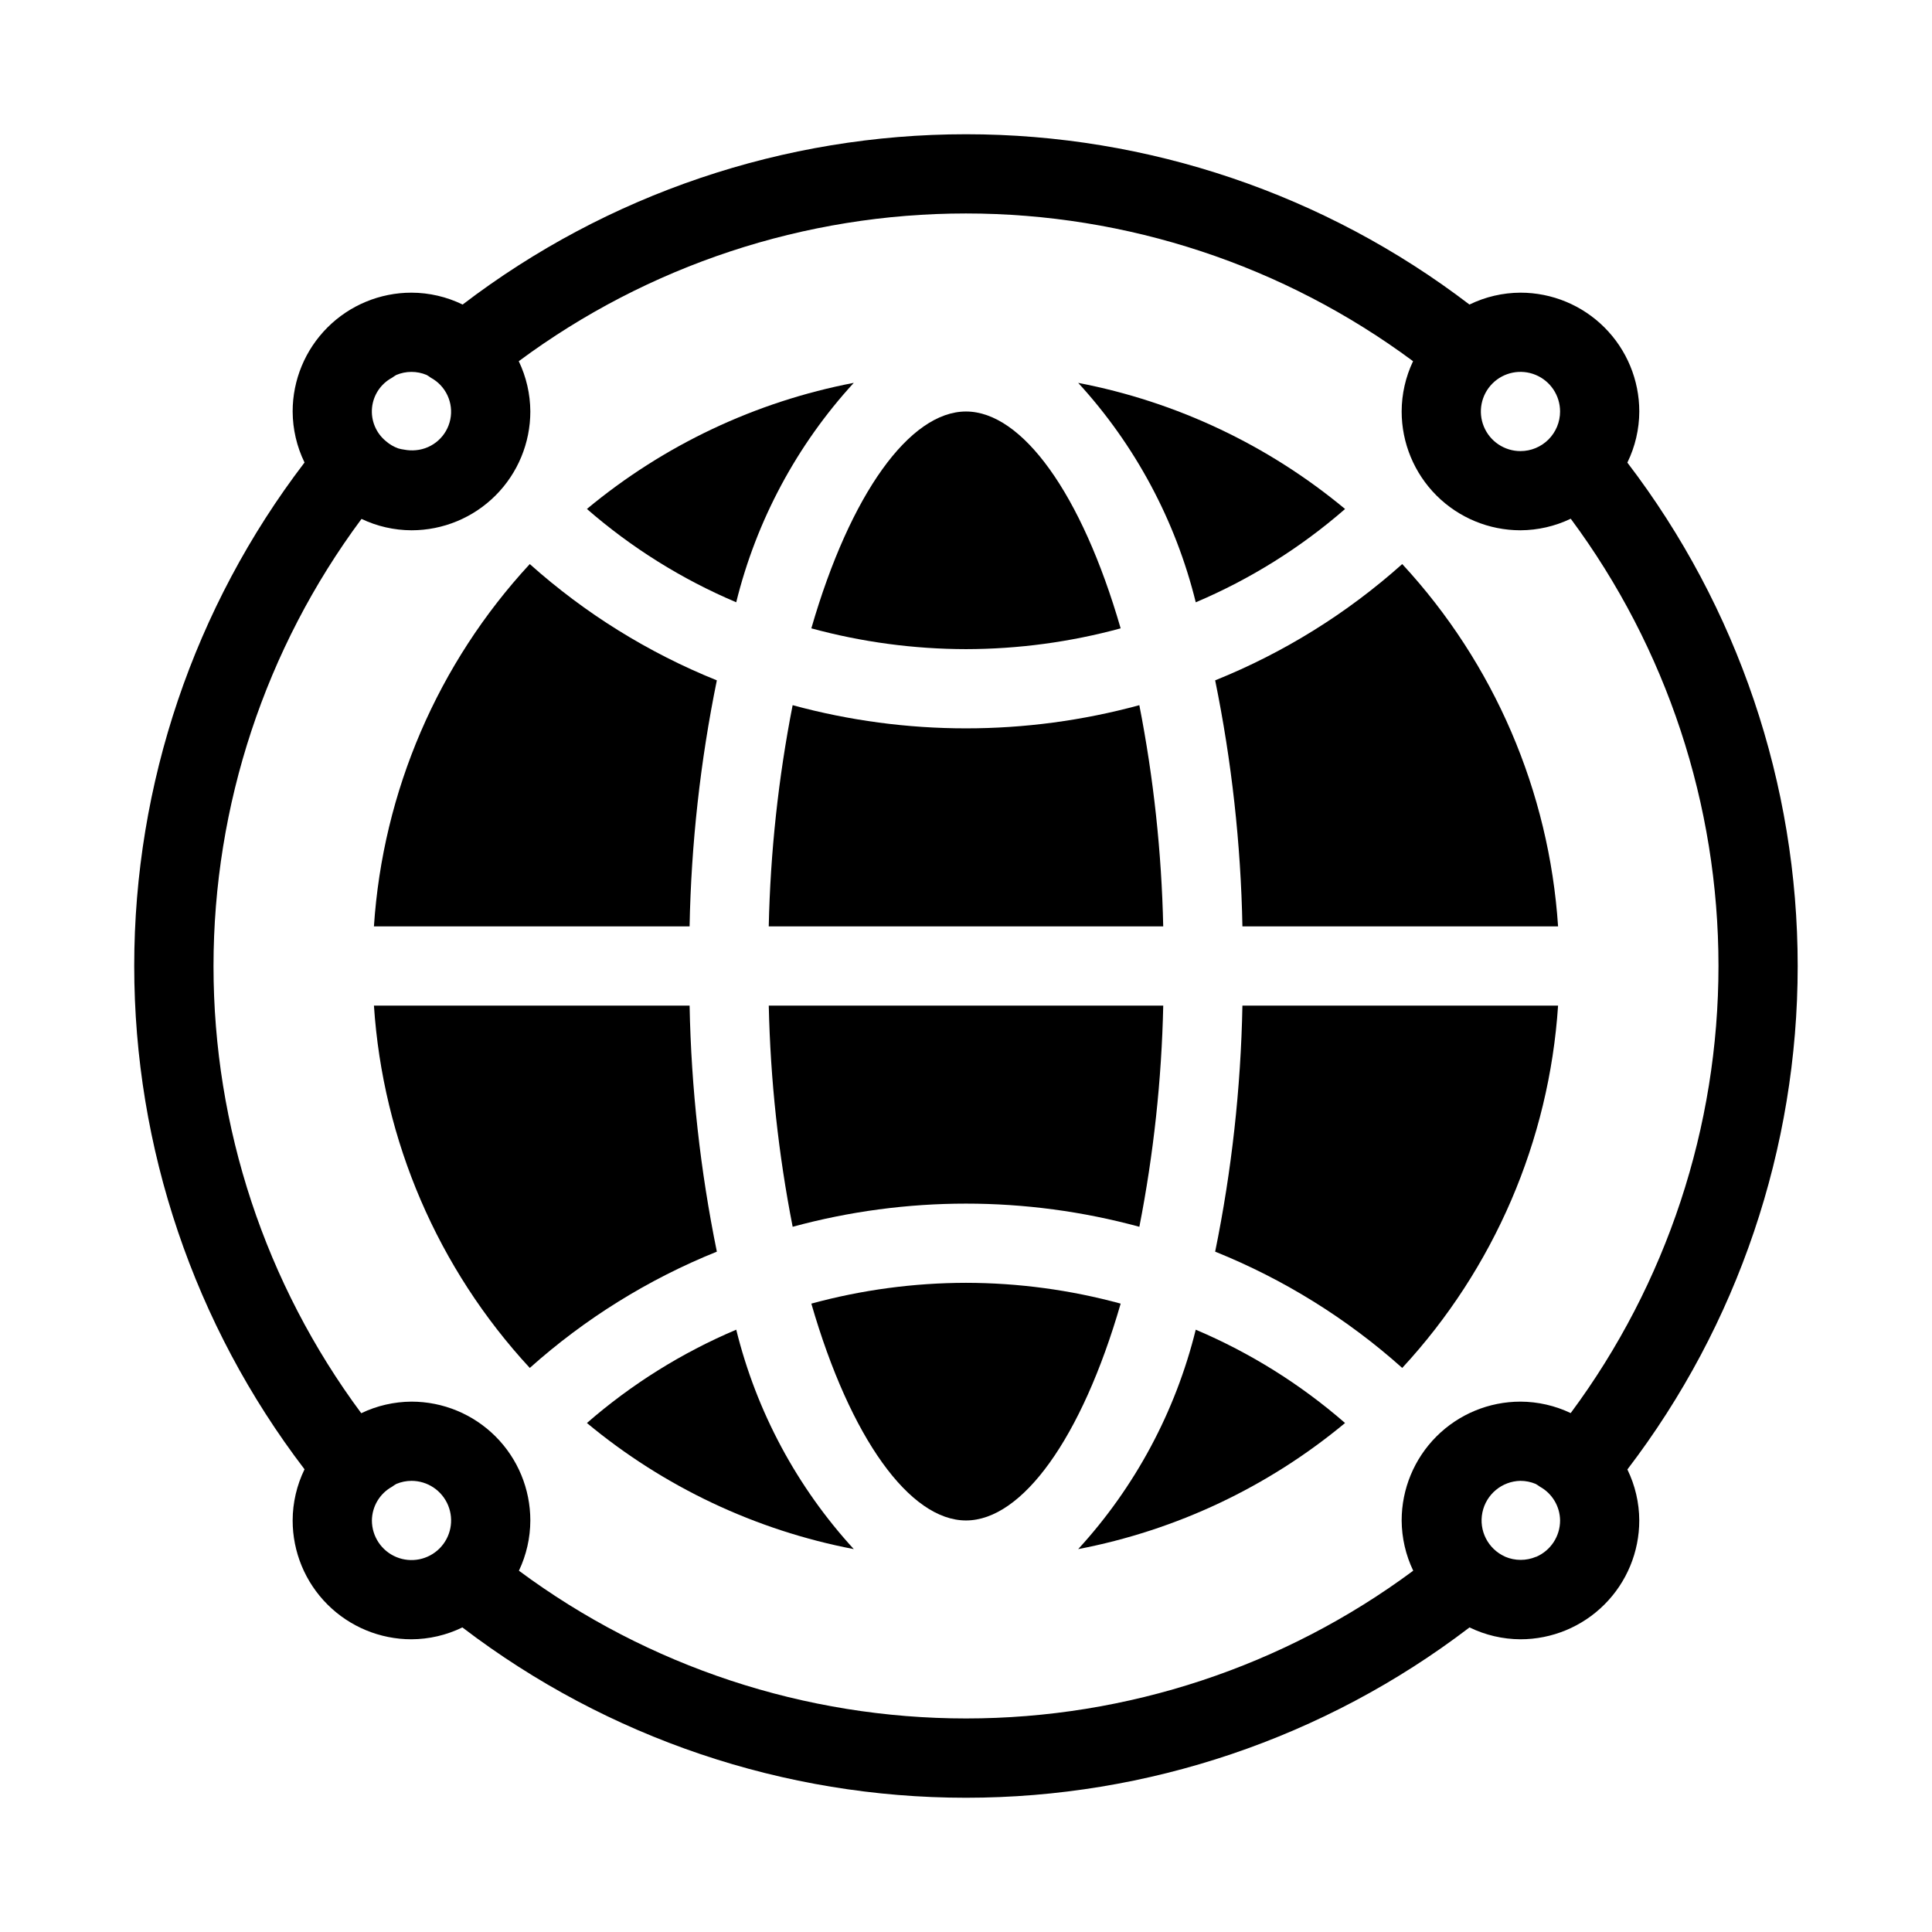 <?xml version="1.0" encoding="UTF-8"?>
<!-- Uploaded to: SVG Repo, www.svgrepo.com, Generator: SVG Repo Mixer Tools -->
<svg fill="#000000" width="800px" height="800px" version="1.1" viewBox="144 144 512 512" xmlns="http://www.w3.org/2000/svg">
 <g>
  <path d="m445.94 330.88c-30.082 8.188-61.805 8.188-91.883 0-3.785 19.32-5.902 38.934-6.332 58.621h104.54c-0.43-19.688-2.547-39.301-6.328-58.621z"/>
  <path d="m400 316.03c13.844-0.02 27.625-1.871 40.984-5.512-10.359-35.812-26.156-57.465-40.984-57.465-14.832 0-30.629 21.652-40.988 57.465 13.359 3.641 27.141 5.492 40.988 5.512z"/>
  <path d="m500.46 278.89c-20.375-16.938-44.703-28.434-70.723-33.422 15.09 16.469 25.805 36.461 31.152 58.148 14.41-6.102 27.766-14.449 39.57-24.727z"/>
  <path d="m400 483.96c-13.848 0.02-27.629 1.871-40.988 5.512 10.359 35.812 26.156 57.465 40.988 57.465s30.629-21.652 40.988-57.465h-0.004c-13.359-3.641-27.141-5.492-40.984-5.512z"/>
  <path d="m370.26 245.46c-26.016 4.988-50.348 16.484-70.723 33.422 11.805 10.277 25.16 18.625 39.57 24.727 5.352-21.688 16.062-41.68 31.152-58.148z"/>
  <path d="m354.06 469.11c30.078-8.184 61.801-8.184 91.883 0 3.781-19.32 5.898-38.934 6.328-58.617h-104.54c0.43 19.684 2.547 39.297 6.332 58.617z"/>
  <path d="m333.97 324.3c-18.184-7.324-34.957-17.75-49.574-30.816-24.359 26.332-38.938 60.227-41.301 96.02h83.652c0.426-21.91 2.84-43.734 7.223-65.203z"/>
  <path d="m466.03 324.3c4.383 21.469 6.801 43.293 7.223 65.203h83.652c-2.363-35.793-16.941-69.688-41.301-96.02-14.613 13.066-31.387 23.492-49.574 30.816z"/>
  <path d="m429.73 554.53c26.02-4.988 50.348-16.484 70.723-33.418-11.805-10.281-25.16-18.625-39.57-24.73-5.348 21.688-16.062 41.684-31.152 58.148z"/>
  <path d="m466.03 475.7c18.188 7.324 34.961 17.75 49.574 30.816 24.359-26.328 38.938-60.227 41.301-96.016h-83.652c-0.422 21.906-2.84 43.73-7.223 65.199z"/>
  <path d="m299.54 521.11c20.375 16.934 44.707 28.43 70.723 33.418-15.09-16.465-25.801-36.461-31.152-58.148-14.41 6.106-27.766 14.449-39.57 24.73z"/>
  <path d="m326.75 410.5h-83.652c2.363 35.789 16.941 69.688 41.301 96.016 14.617-13.066 31.391-23.492 49.574-30.816-4.383-21.469-6.797-43.293-7.223-65.199z"/>
  <path d="m575.28 266.57c2.055-4.215 3.133-8.836 3.148-13.52 0-8.352-3.316-16.359-9.223-22.266-5.902-5.906-13.914-9.223-22.266-9.223-4.684 0.02-9.305 1.094-13.516 3.148-38.312-29.273-85.191-45.133-133.41-45.133-48.215 0-95.094 15.859-133.41 45.133-4.223-2.059-8.859-3.137-13.559-3.148-8.352 0-16.359 3.316-22.266 9.223s-9.223 13.914-9.223 22.266c0.02 4.684 1.094 9.305 3.148 13.52-29.273 38.309-45.133 85.188-45.133 133.4 0 48.215 15.859 95.094 45.133 133.41-2.059 4.223-3.137 8.859-3.148 13.559 0 8.352 3.316 16.363 9.223 22.266 5.906 5.906 13.914 9.223 22.266 9.223 4.68-0.023 9.293-1.098 13.496-3.148l0.148 0.117c38.301 29.207 85.133 45.027 133.3 45.027 48.164 0 95-15.82 133.3-45.027l0.148-0.117c4.207 2.051 8.82 3.125 13.496 3.148 8.352 0 16.363-3.316 22.266-9.223 5.906-5.902 9.223-13.914 9.223-22.266-0.016-4.684-1.094-9.305-3.148-13.516 29.273-38.312 45.133-85.191 45.133-133.41 0-48.215-15.859-95.094-45.133-133.41zm-28.34-3.023c-4.242 0-8.07-2.559-9.695-6.481-1.625-3.922-0.727-8.438 2.273-11.438 3.004-3.004 7.519-3.902 11.441-2.277 3.922 1.625 6.477 5.453 6.477 9.699 0 2.781-1.105 5.453-3.074 7.422s-4.637 3.074-7.422 3.074zm-292.69-0.242c-1.051 0.105-2.109 0.055-3.148-0.148-0.523-0.066-1.043-0.176-1.555-0.324-1.207-0.43-2.32-1.086-3.285-1.93-2.621-2.148-3.996-5.461-3.672-8.832 0.328-3.371 2.316-6.359 5.301-7.961 0.359-0.266 0.734-0.512 1.121-0.738 2.578-1.09 5.484-1.09 8.062 0 0.387 0.227 0.762 0.473 1.121 0.738 3.961 2.156 6.047 6.648 5.137 11.062-0.91 4.418-4.602 7.719-9.094 8.133zm-6.348 274.69c0.359-0.266 0.734-0.512 1.121-0.734 1.277-0.539 2.644-0.816 4.031-0.82 4.246 0 8.07 2.559 9.695 6.481s0.727 8.438-2.273 11.438c-3.004 3.004-7.516 3.902-11.438 2.277-3.922-1.625-6.481-5.453-6.481-9.699 0.039-3.723 2.082-7.141 5.344-8.941zm299.04-1.555c1.387 0.004 2.758 0.281 4.031 0.82 0.387 0.223 0.762 0.469 1.125 0.734 3.258 1.801 5.301 5.219 5.34 8.941 0.004 4.176-2.469 7.957-6.297 9.625h-0.062c-2.609 1.105-5.555 1.105-8.164 0l-0.082-0.051h-0.004c-4.481-2.016-6.969-6.867-5.981-11.684 0.988-4.812 5.184-8.297 10.094-8.387zm13.328-17.949 0.004 0.004c-4.164-1.988-8.715-3.031-13.332-3.047-8.352 0-16.359 3.32-22.266 9.223-5.902 5.906-9.223 13.914-9.223 22.266 0.027 4.613 1.07 9.164 3.066 13.32-34.277 25.426-75.824 39.152-118.5 39.152s-84.223-13.727-118.5-39.152c1.98-4.16 3.012-8.711 3.023-13.32 0-8.352-3.316-16.359-9.223-22.266-5.906-5.902-13.914-9.223-22.266-9.223-4.613 0.027-9.16 1.07-13.32 3.066-25.426-34.258-39.152-75.785-39.152-118.45 0-42.66 13.727-84.188 39.152-118.45l0.074-0.094c4.137 1.969 8.66 2.996 13.246 3.012 8.352 0 16.359-3.316 22.266-9.223s9.223-13.914 9.223-22.266c-0.023-4.613-1.07-9.16-3.066-13.32 34.277-25.426 75.824-39.152 118.5-39.152 42.68 0 84.223 13.727 118.5 39.152-1.98 4.16-3.012 8.711-3.023 13.32 0 8.352 3.32 16.359 9.223 22.266 5.906 5.906 13.914 9.223 22.266 9.223 4.613-0.023 9.164-1.07 13.32-3.066 25.426 34.277 39.152 75.824 39.152 118.5 0 42.68-13.727 84.223-39.152 118.5z"/>
 </g>
</svg>